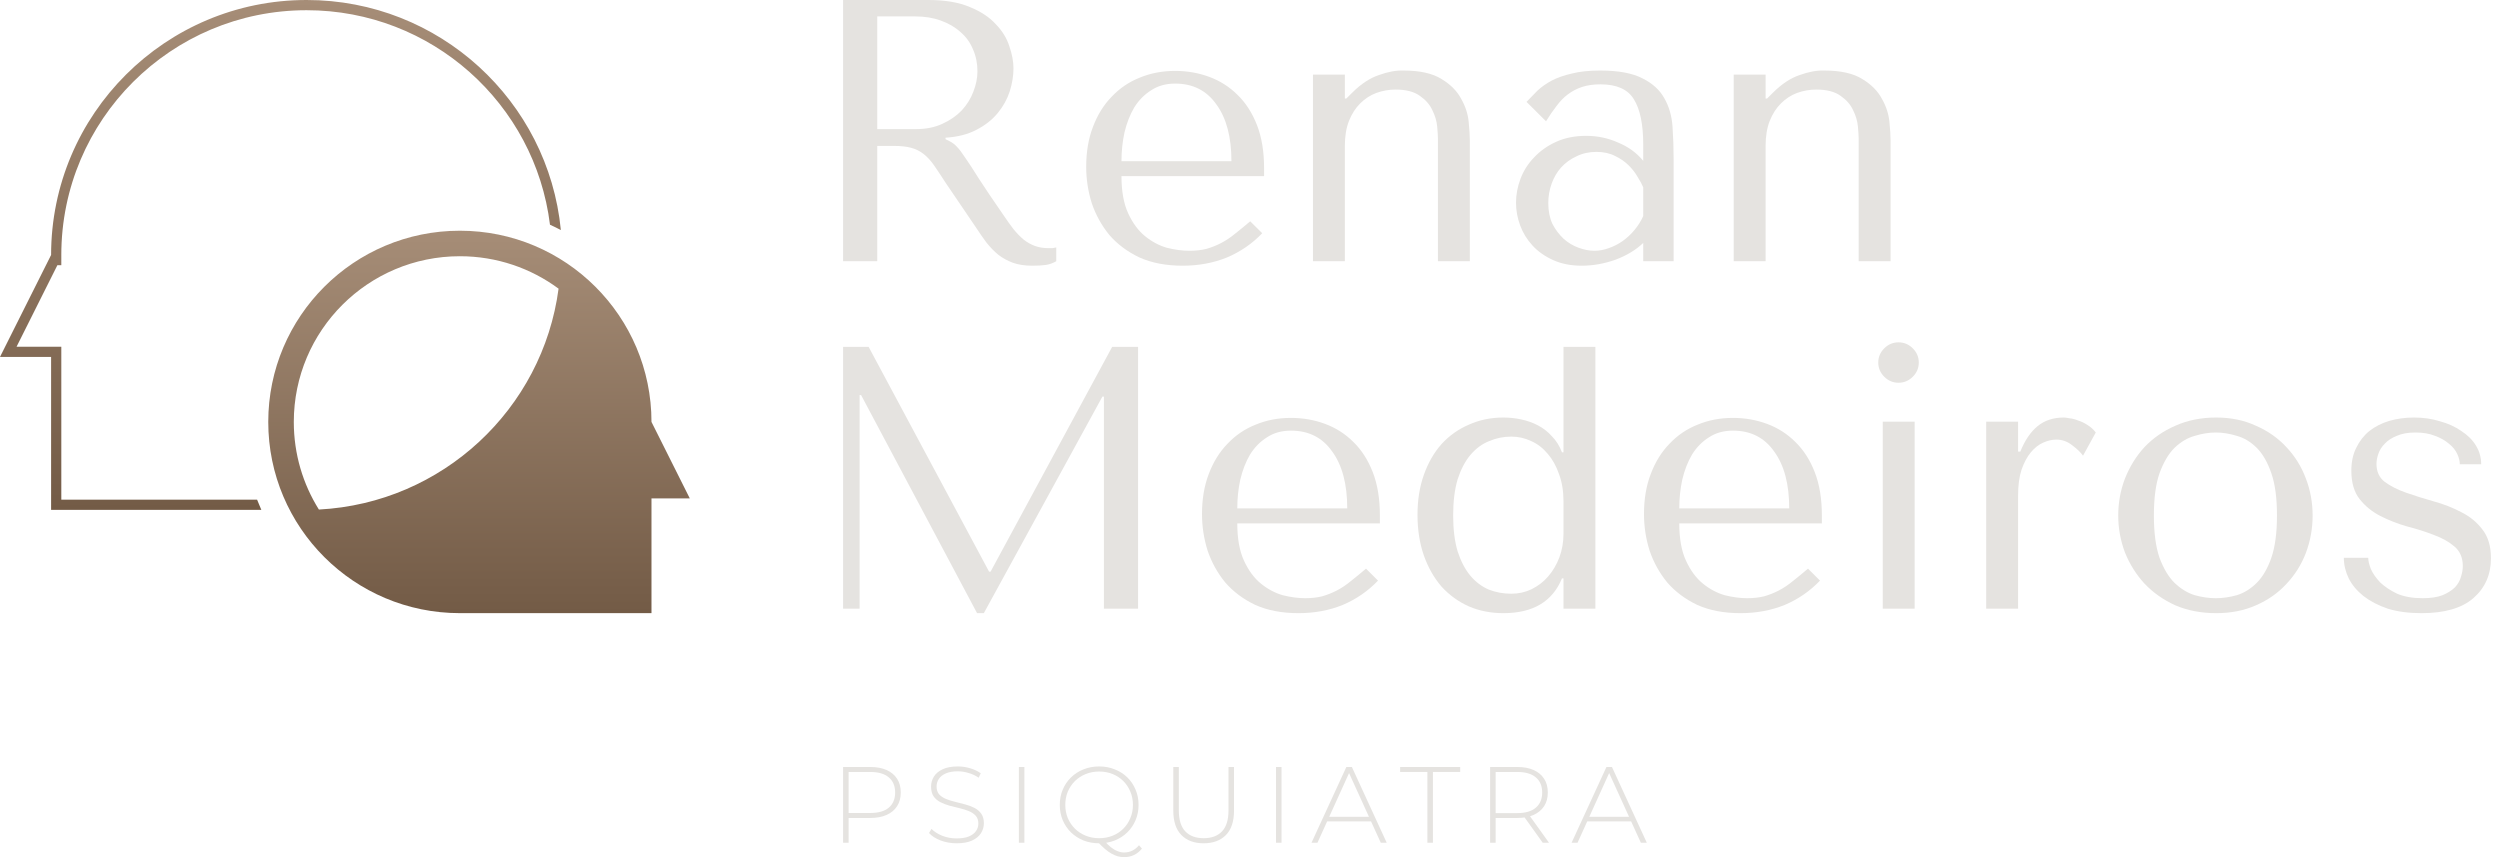 <svg xmlns="http://www.w3.org/2000/svg" width="175" height="60" viewBox="0 0 175 60" fill="none"><path fill-rule="evenodd" clip-rule="evenodd" d="M1.159 24.27L4.018 18.562H4.292V17.847V17.847C4.292 8.387 11.977 0.715 21.461 0.715C30.226 0.715 37.455 7.269 38.499 15.73C38.757 15.848 39.011 15.972 39.26 16.103C38.382 7.065 30.748 0 21.461 0C11.584 0 3.577 7.99 3.577 17.847V17.847H3.577L0.358 24.27L0 24.985H0.8H2.861H3.577V25.701L3.577 34.978V35.693H4.292H18.294C18.189 35.458 18.09 35.219 17.997 34.978H4.292L4.292 24.985L4.292 24.27H3.577H1.159Z" fill="url(#paint0_linear_3235_587)"></path><path fill-rule="evenodd" clip-rule="evenodd" d="M45.604 29.535V29.535C45.604 22.143 39.599 16.15 32.191 16.15C24.783 16.15 18.778 22.143 18.778 29.535C18.778 36.928 24.783 42.92 32.191 42.92H32.191V42.92H45.604V34.889H45.604H48.286L45.604 29.535H45.604H45.604ZM20.566 29.536C20.566 31.787 21.209 33.889 22.322 35.668C30.965 35.216 37.983 28.64 39.1 20.206C37.168 18.779 34.778 17.936 32.191 17.936C25.771 17.936 20.566 23.129 20.566 29.536Z" fill="url(#paint1_linear_3235_587)"></path><path d="M59.016 58.992V53.689H60.918C61.362 53.689 61.744 53.76 62.062 53.901C62.38 54.043 62.625 54.247 62.797 54.515C62.969 54.778 63.054 55.098 63.054 55.477C63.054 55.846 62.969 56.164 62.797 56.432C62.625 56.7 62.38 56.904 62.062 57.045C61.744 57.187 61.362 57.258 60.918 57.258H59.228L59.403 57.076V58.992H59.016ZM59.403 57.099L59.228 56.909H60.918C61.489 56.909 61.921 56.785 62.214 56.538C62.511 56.285 62.66 55.932 62.66 55.477C62.66 55.018 62.511 54.664 62.214 54.416C61.921 54.164 61.489 54.038 60.918 54.038H59.228L59.403 53.848V57.099Z" fill="#E5E3E0"></path><path d="M66.963 59.03C66.569 59.03 66.195 58.965 65.841 58.833C65.493 58.697 65.222 58.523 65.031 58.311L65.205 58.023C65.387 58.21 65.634 58.369 65.947 58.5C66.266 58.626 66.601 58.689 66.955 58.689C67.308 58.689 67.596 58.644 67.819 58.553C68.046 58.457 68.213 58.331 68.319 58.174C68.43 58.018 68.485 57.843 68.485 57.651C68.485 57.424 68.425 57.242 68.303 57.106C68.182 56.97 68.023 56.861 67.826 56.78C67.629 56.7 67.415 56.631 67.182 56.576C66.95 56.52 66.715 56.462 66.478 56.401C66.24 56.336 66.023 56.252 65.826 56.151C65.629 56.05 65.47 55.914 65.349 55.742C65.233 55.566 65.175 55.338 65.175 55.06C65.175 54.808 65.24 54.576 65.371 54.364C65.503 54.151 65.707 53.98 65.985 53.848C66.263 53.717 66.619 53.651 67.053 53.651C67.346 53.651 67.634 53.694 67.917 53.78C68.205 53.866 68.45 53.982 68.652 54.129L68.508 54.439C68.286 54.288 68.046 54.177 67.788 54.106C67.536 54.03 67.291 53.992 67.053 53.992C66.715 53.992 66.435 54.04 66.213 54.136C65.99 54.232 65.826 54.361 65.72 54.523C65.614 54.679 65.561 54.856 65.561 55.053C65.561 55.28 65.619 55.462 65.735 55.598C65.856 55.735 66.016 55.843 66.213 55.924C66.409 56.005 66.627 56.073 66.864 56.129C67.101 56.184 67.336 56.245 67.569 56.311C67.801 56.371 68.016 56.452 68.213 56.553C68.409 56.654 68.569 56.79 68.69 56.962C68.811 57.134 68.872 57.356 68.872 57.629C68.872 57.876 68.803 58.109 68.667 58.326C68.531 58.538 68.321 58.71 68.038 58.841C67.76 58.967 67.402 59.03 66.963 59.03Z" fill="#E5E3E0"></path><path d="M71.322 58.992V53.689H71.708V58.992H71.322Z" fill="#E5E3E0"></path><path d="M76.942 59.03C76.549 59.03 76.182 58.965 75.844 58.833C75.51 58.697 75.218 58.508 74.965 58.265C74.718 58.018 74.526 57.732 74.389 57.409C74.253 57.081 74.185 56.725 74.185 56.341C74.185 55.957 74.253 55.603 74.389 55.28C74.526 54.952 74.718 54.667 74.965 54.424C75.218 54.177 75.51 53.987 75.844 53.856C76.182 53.72 76.549 53.651 76.942 53.651C77.336 53.651 77.7 53.72 78.033 53.856C78.372 53.987 78.665 54.174 78.912 54.416C79.16 54.659 79.352 54.944 79.488 55.273C79.629 55.596 79.7 55.952 79.7 56.341C79.7 56.73 79.629 57.088 79.488 57.417C79.352 57.74 79.16 58.023 78.912 58.265C78.665 58.508 78.372 58.697 78.033 58.833C77.7 58.965 77.336 59.03 76.942 59.03ZM78.685 60C78.533 60 78.384 59.98 78.238 59.94C78.097 59.899 77.95 59.836 77.799 59.75C77.652 59.669 77.501 59.561 77.344 59.424C77.192 59.293 77.028 59.134 76.852 58.947L77.291 58.841C77.453 59.028 77.612 59.184 77.768 59.311C77.93 59.437 78.086 59.528 78.238 59.583C78.389 59.644 78.538 59.674 78.685 59.674C79.099 59.674 79.448 59.505 79.73 59.167L79.935 59.402C79.612 59.801 79.195 60 78.685 60ZM76.942 58.674C77.281 58.674 77.594 58.616 77.882 58.5C78.17 58.384 78.42 58.22 78.632 58.008C78.844 57.795 79.008 57.548 79.124 57.265C79.246 56.982 79.306 56.674 79.306 56.341C79.306 56.008 79.246 55.699 79.124 55.417C79.008 55.134 78.844 54.886 78.632 54.674C78.42 54.462 78.17 54.298 77.882 54.182C77.594 54.066 77.281 54.007 76.942 54.007C76.604 54.007 76.291 54.066 76.003 54.182C75.715 54.298 75.463 54.462 75.245 54.674C75.033 54.886 74.867 55.134 74.745 55.417C74.629 55.699 74.571 56.008 74.571 56.341C74.571 56.674 74.629 56.982 74.745 57.265C74.867 57.548 75.033 57.795 75.245 58.008C75.463 58.22 75.715 58.384 76.003 58.5C76.291 58.616 76.604 58.674 76.942 58.674Z" fill="#E5E3E0"></path><path d="M84.252 59.03C83.596 59.03 83.078 58.838 82.699 58.455C82.321 58.071 82.131 57.5 82.131 56.742V53.689H82.518V56.727C82.518 57.389 82.669 57.879 82.972 58.197C83.275 58.515 83.704 58.674 84.26 58.674C84.811 58.674 85.237 58.515 85.54 58.197C85.843 57.879 85.995 57.389 85.995 56.727V53.689H86.381V56.742C86.381 57.5 86.192 58.071 85.813 58.455C85.434 58.838 84.914 59.03 84.252 59.03Z" fill="#E5E3E0"></path><path d="M89.321 58.992V53.689H89.707V58.992H89.321Z" fill="#E5E3E0"></path><path d="M91.805 58.992L94.245 53.689H94.631L97.07 58.992H96.654L94.35 53.932H94.517L92.222 58.992H91.805ZM92.699 57.5L92.828 57.174H96.002L96.131 57.5H92.699Z" fill="#E5E3E0"></path><path d="M99.918 58.992V54.038H98.009V53.689H102.214V54.038H100.305V58.992H99.918Z" fill="#E5E3E0"></path><path d="M104.308 58.992V53.689H106.21C106.655 53.689 107.036 53.76 107.354 53.901C107.672 54.043 107.917 54.247 108.089 54.515C108.261 54.778 108.347 55.098 108.347 55.477C108.347 55.846 108.261 56.164 108.089 56.432C107.917 56.694 107.672 56.899 107.354 57.045C107.036 57.187 106.655 57.258 106.21 57.258H104.521L104.695 57.076V58.992H104.308ZM107.99 58.992L106.612 57.068H107.051L108.43 58.992H107.99ZM104.695 57.099L104.521 56.917H106.21C106.781 56.917 107.213 56.79 107.506 56.538C107.804 56.285 107.953 55.932 107.953 55.477C107.953 55.018 107.804 54.664 107.506 54.416C107.213 54.164 106.781 54.038 106.21 54.038H104.521L104.695 53.848V57.099Z" fill="#E5E3E0"></path><path d="M110.011 58.992L112.451 53.689H112.837L115.277 58.992H114.86L112.557 53.932H112.723L110.428 58.992H110.011ZM110.905 57.5L111.034 57.174H114.208L114.337 57.5H110.905Z" fill="#E5E3E0"></path><path d="M59.016 0H64.98C66.153 0 67.125 0.165 67.896 0.496C68.666 0.81 69.271 1.21 69.709 1.698C70.164 2.168 70.479 2.682 70.654 3.239C70.847 3.796 70.943 4.31 70.943 4.78C70.943 5.303 70.856 5.843 70.68 6.4C70.505 6.94 70.225 7.445 69.84 7.915C69.455 8.385 68.955 8.777 68.343 9.091C67.747 9.404 67.029 9.587 66.188 9.639V9.744L66.451 9.874C66.661 9.979 66.836 10.109 66.976 10.266C67.134 10.423 67.327 10.675 67.554 11.024C67.799 11.372 68.124 11.868 68.526 12.513C68.929 13.139 69.498 13.984 70.234 15.046C70.479 15.412 70.716 15.743 70.943 16.039C71.171 16.318 71.407 16.562 71.653 16.77C71.898 16.962 72.16 17.11 72.441 17.215C72.721 17.319 73.045 17.371 73.413 17.371C73.5 17.371 73.588 17.371 73.675 17.371C73.763 17.354 73.85 17.337 73.938 17.319V18.286C73.693 18.425 73.448 18.512 73.203 18.547C72.957 18.582 72.642 18.599 72.257 18.599C71.731 18.599 71.276 18.529 70.891 18.39C70.523 18.251 70.19 18.068 69.892 17.842C69.595 17.598 69.314 17.31 69.052 16.98C68.807 16.649 68.553 16.283 68.29 15.882L66.215 12.826C65.899 12.338 65.628 11.929 65.4 11.598C65.172 11.267 64.927 10.998 64.665 10.789C64.402 10.579 64.104 10.431 63.771 10.344C63.456 10.257 63.053 10.214 62.563 10.214H61.407V18.286H59.016V0ZM61.407 1.149V9.038H64.113C64.813 9.038 65.426 8.916 65.952 8.673C66.495 8.429 66.95 8.115 67.318 7.732C67.686 7.332 67.957 6.896 68.132 6.426C68.325 5.938 68.421 5.46 68.421 4.989C68.421 4.432 68.316 3.918 68.106 3.448C67.913 2.978 67.624 2.577 67.239 2.247C66.854 1.898 66.39 1.628 65.847 1.437C65.321 1.245 64.726 1.149 64.06 1.149H61.407Z" fill="#E5E3E0"></path><path d="M88.486 12.33H78.503C78.503 13.392 78.661 14.263 78.976 14.942C79.291 15.621 79.685 16.152 80.158 16.535C80.631 16.919 81.139 17.189 81.682 17.345C82.242 17.485 82.768 17.554 83.258 17.554C83.696 17.554 84.09 17.511 84.44 17.424C84.808 17.319 85.158 17.18 85.491 17.006C85.824 16.831 86.148 16.614 86.463 16.353C86.796 16.091 87.146 15.804 87.514 15.491L88.355 16.326C87.654 17.058 86.831 17.624 85.885 18.024C84.939 18.407 83.906 18.599 82.785 18.599C81.629 18.599 80.622 18.407 79.764 18.024C78.924 17.624 78.223 17.101 77.662 16.457C77.12 15.795 76.708 15.055 76.428 14.237C76.165 13.401 76.034 12.547 76.034 11.677C76.034 10.632 76.191 9.7 76.507 8.882C76.822 8.046 77.26 7.34 77.82 6.766C78.381 6.174 79.037 5.729 79.79 5.433C80.544 5.12 81.367 4.963 82.26 4.963C83.101 4.963 83.897 5.103 84.65 5.381C85.404 5.66 86.06 6.078 86.621 6.635C87.199 7.192 87.654 7.898 87.987 8.751C88.32 9.604 88.486 10.614 88.486 11.781V12.33ZM78.503 11.285H86.201C86.201 9.596 85.85 8.272 85.15 7.314C84.467 6.339 83.503 5.851 82.26 5.851C81.612 5.851 81.052 6.008 80.579 6.322C80.106 6.618 79.712 7.018 79.396 7.523C79.099 8.028 78.871 8.612 78.713 9.273C78.573 9.918 78.503 10.588 78.503 11.285Z" fill="#E5E3E0"></path><path d="M102.888 18.286H100.655V9.691C100.655 9.517 100.638 9.239 100.603 8.855C100.567 8.472 100.454 8.089 100.261 7.706C100.086 7.323 99.797 6.992 99.394 6.713C98.991 6.417 98.422 6.269 97.686 6.269C97.231 6.269 96.784 6.348 96.347 6.504C95.926 6.661 95.55 6.905 95.217 7.236C94.884 7.567 94.622 7.976 94.429 8.464C94.236 8.951 94.14 9.535 94.14 10.214V18.286H91.907V5.224H94.14V6.896H94.245L94.665 6.478C95.278 5.869 95.9 5.46 96.531 5.251C97.161 5.024 97.73 4.92 98.238 4.937C99.394 4.937 100.287 5.137 100.918 5.538C101.548 5.921 102.004 6.383 102.284 6.922C102.582 7.445 102.757 7.985 102.809 8.542C102.862 9.082 102.888 9.509 102.888 9.822V18.286Z" fill="#E5E3E0"></path><path d="M112.005 4.937C113.284 4.937 114.273 5.12 114.974 5.486C115.674 5.834 116.182 6.295 116.498 6.87C116.83 7.445 117.023 8.107 117.076 8.855C117.128 9.604 117.154 10.371 117.154 11.154V18.286H115.026V17.006C114.519 17.493 113.871 17.885 113.082 18.181C112.294 18.46 111.506 18.599 110.718 18.599C109.965 18.599 109.299 18.468 108.722 18.207C108.144 17.946 107.662 17.607 107.277 17.189C106.891 16.77 106.602 16.3 106.41 15.778C106.217 15.255 106.121 14.724 106.121 14.184C106.121 13.627 106.226 13.07 106.436 12.513C106.646 11.955 106.961 11.459 107.382 11.024C107.802 10.571 108.319 10.205 108.932 9.926C109.545 9.648 110.245 9.509 111.033 9.509C111.821 9.509 112.566 9.665 113.266 9.979C113.984 10.275 114.571 10.701 115.026 11.259V10.136C115.026 8.707 114.808 7.645 114.37 6.949C113.949 6.252 113.17 5.904 112.032 5.904C111.541 5.904 111.112 5.965 110.744 6.087C110.377 6.208 110.044 6.383 109.746 6.609C109.466 6.818 109.203 7.088 108.958 7.419C108.713 7.732 108.468 8.089 108.222 8.49L106.856 7.131C107.102 6.87 107.355 6.609 107.618 6.348C107.898 6.087 108.231 5.851 108.616 5.642C109.019 5.433 109.492 5.268 110.035 5.146C110.578 5.007 111.235 4.937 112.005 4.937ZM115.026 13.113C114.939 12.904 114.808 12.661 114.632 12.382C114.475 12.103 114.265 11.833 114.002 11.572C113.739 11.311 113.424 11.093 113.056 10.919C112.688 10.728 112.251 10.632 111.743 10.632C111.235 10.632 110.771 10.736 110.35 10.945C109.93 11.137 109.571 11.398 109.273 11.729C108.993 12.042 108.774 12.417 108.616 12.852C108.459 13.288 108.38 13.74 108.38 14.211C108.38 14.768 108.476 15.255 108.669 15.673C108.879 16.074 109.142 16.422 109.457 16.718C109.772 16.997 110.123 17.206 110.508 17.345C110.893 17.485 111.261 17.554 111.611 17.554C111.944 17.554 112.277 17.493 112.61 17.371C112.96 17.25 113.284 17.084 113.582 16.875C113.897 16.649 114.177 16.387 114.422 16.091C114.667 15.795 114.869 15.473 115.026 15.125V13.113Z" fill="#E5E3E0"></path><path d="M132.34 18.286H130.107V9.691C130.107 9.517 130.089 9.239 130.054 8.855C130.019 8.472 129.905 8.089 129.713 7.706C129.538 7.323 129.249 6.992 128.846 6.713C128.443 6.417 127.874 6.269 127.138 6.269C126.683 6.269 126.236 6.348 125.798 6.504C125.378 6.661 125.002 6.905 124.669 7.236C124.336 7.567 124.073 7.976 123.881 8.464C123.688 8.951 123.592 9.535 123.592 10.214V18.286H121.359V5.224H123.592V6.896H123.697L124.117 6.478C124.73 5.869 125.352 5.46 125.982 5.251C126.613 5.024 127.182 4.92 127.69 4.937C128.846 4.937 129.739 5.137 130.37 5.538C131 5.921 131.455 6.383 131.736 6.922C132.033 7.445 132.208 7.985 132.261 8.542C132.314 9.082 132.34 9.509 132.34 9.822V18.286Z" fill="#E5E3E0"></path><path d="M60.803 24.279L69.235 40.015H69.341L77.852 24.279H79.665V42.607H77.274V27.761H77.169L68.868 42.921H68.395L60.277 27.656H60.172V42.607H59.016V24.279H60.803Z" fill="#E5E3E0"></path><path d="M96.592 36.637H86.61C86.61 37.702 86.767 38.575 87.082 39.255C87.398 39.936 87.792 40.469 88.265 40.853C88.737 41.237 89.245 41.507 89.788 41.664C90.349 41.804 90.874 41.874 91.365 41.874C91.802 41.874 92.196 41.83 92.547 41.743C92.914 41.638 93.265 41.498 93.597 41.324C93.93 41.149 94.254 40.931 94.569 40.669C94.902 40.407 95.252 40.12 95.62 39.805L96.461 40.643C95.76 41.376 94.937 41.944 93.992 42.345C93.046 42.729 92.013 42.921 90.892 42.921C89.736 42.921 88.729 42.729 87.871 42.345C87.03 41.944 86.329 41.42 85.769 40.774C85.226 40.111 84.814 39.369 84.534 38.548C84.272 37.711 84.14 36.855 84.14 35.983C84.14 34.935 84.298 34.001 84.613 33.181C84.928 32.343 85.366 31.636 85.927 31.06C86.487 30.467 87.144 30.021 87.897 29.725C88.65 29.41 89.473 29.253 90.366 29.253C91.207 29.253 92.004 29.393 92.757 29.672C93.51 29.952 94.167 30.371 94.727 30.929C95.305 31.488 95.76 32.195 96.093 33.05C96.426 33.905 96.592 34.918 96.592 36.087V36.637ZM86.61 35.59H94.307C94.307 33.897 93.957 32.57 93.256 31.61C92.573 30.632 91.61 30.144 90.366 30.144C89.718 30.144 89.158 30.301 88.685 30.615C88.212 30.912 87.818 31.313 87.503 31.819C87.205 32.326 86.977 32.91 86.82 33.574C86.68 34.219 86.61 34.892 86.61 35.59Z" fill="#E5E3E0"></path><path d="M111.677 24.279V42.607H109.444V40.486H109.339C108.673 42.109 107.307 42.921 105.241 42.921C104.365 42.921 103.56 42.764 102.824 42.45C102.088 42.118 101.449 41.656 100.906 41.062C100.381 40.451 99.969 39.727 99.672 38.889C99.374 38.034 99.225 37.082 99.225 36.035C99.225 35.005 99.374 34.071 99.672 33.233C99.969 32.395 100.381 31.68 100.906 31.086C101.449 30.493 102.088 30.039 102.824 29.725C103.56 29.393 104.365 29.227 105.241 29.227C105.661 29.227 106.073 29.271 106.476 29.358C106.896 29.445 107.29 29.585 107.658 29.777C108.025 29.969 108.349 30.222 108.63 30.536C108.927 30.833 109.164 31.208 109.339 31.662H109.444V24.279H111.677ZM109.444 37.37V35.092C109.444 34.377 109.339 33.739 109.129 33.181C108.936 32.622 108.673 32.151 108.341 31.767C108.008 31.366 107.623 31.069 107.185 30.877C106.747 30.667 106.283 30.563 105.792 30.563C105.25 30.563 104.733 30.667 104.243 30.877C103.752 31.069 103.314 31.392 102.929 31.846C102.561 32.282 102.264 32.849 102.036 33.547C101.826 34.246 101.721 35.092 101.721 36.087C101.721 37.065 101.826 37.903 102.036 38.601C102.264 39.299 102.561 39.866 102.929 40.303C103.297 40.739 103.726 41.062 104.216 41.272C104.707 41.464 105.232 41.56 105.792 41.56C106.3 41.56 106.773 41.455 107.211 41.245C107.666 41.019 108.052 40.722 108.367 40.355C108.7 39.971 108.962 39.526 109.155 39.02C109.348 38.496 109.444 37.946 109.444 37.37Z" fill="#E5E3E0"></path><path d="M127.531 36.637H117.549C117.549 37.702 117.706 38.575 118.022 39.255C118.337 39.936 118.731 40.469 119.204 40.853C119.677 41.237 120.185 41.507 120.727 41.664C121.288 41.804 121.813 41.874 122.304 41.874C122.741 41.874 123.136 41.83 123.486 41.743C123.854 41.638 124.204 41.498 124.537 41.324C124.869 41.149 125.193 40.931 125.509 40.669C125.841 40.407 126.192 40.12 126.559 39.805L127.4 40.643C126.7 41.376 125.876 41.944 124.931 42.345C123.985 42.729 122.952 42.921 121.831 42.921C120.675 42.921 119.668 42.729 118.81 42.345C117.969 41.944 117.269 41.42 116.708 40.774C116.165 40.111 115.754 39.369 115.473 38.548C115.211 37.711 115.079 36.855 115.079 35.983C115.079 34.935 115.237 34.001 115.552 33.181C115.867 32.343 116.305 31.636 116.866 31.06C117.426 30.467 118.083 30.021 118.836 29.725C119.589 29.41 120.412 29.253 121.305 29.253C122.146 29.253 122.943 29.393 123.696 29.672C124.449 29.952 125.106 30.371 125.666 30.929C126.244 31.488 126.7 32.195 127.032 33.05C127.365 33.905 127.531 34.918 127.531 36.087V36.637ZM117.549 35.59H125.246C125.246 33.897 124.896 32.57 124.195 31.61C123.512 30.632 122.549 30.144 121.305 30.144C120.657 30.144 120.097 30.301 119.624 30.615C119.151 30.912 118.757 31.313 118.442 31.819C118.144 32.326 117.917 32.91 117.759 33.574C117.619 34.219 117.549 34.892 117.549 35.59Z" fill="#E5E3E0"></path><path d="M131.793 29.515H134.026V42.607H131.793V29.515ZM131.478 25.378C131.478 24.994 131.618 24.663 131.898 24.383C132.178 24.104 132.511 23.964 132.896 23.964C133.282 23.964 133.614 24.104 133.894 24.383C134.175 24.663 134.315 24.994 134.315 25.378C134.315 25.762 134.175 26.094 133.894 26.373C133.614 26.652 133.282 26.792 132.896 26.792C132.511 26.792 132.178 26.652 131.898 26.373C131.618 26.094 131.478 25.762 131.478 25.378Z" fill="#E5E3E0"></path><path d="M139.033 29.515H141.266V31.61H141.424C141.739 30.824 142.142 30.231 142.632 29.829C143.123 29.428 143.736 29.227 144.471 29.227C144.559 29.227 144.69 29.245 144.865 29.28C145.058 29.297 145.259 29.349 145.47 29.437C145.697 29.506 145.916 29.611 146.126 29.751C146.354 29.89 146.547 30.065 146.704 30.275L145.811 31.898C145.653 31.671 145.399 31.427 145.049 31.165C144.716 30.903 144.349 30.772 143.946 30.772C143.648 30.772 143.342 30.842 143.026 30.982C142.711 31.121 142.422 31.348 142.16 31.662C141.897 31.977 141.678 32.387 141.503 32.893C141.345 33.382 141.266 33.984 141.266 34.7V42.607H139.033V29.515Z" fill="#E5E3E0"></path><path d="M161.884 36.087C161.884 36.995 161.726 37.868 161.411 38.706C161.096 39.526 160.641 40.25 160.045 40.879C159.467 41.507 158.758 42.005 157.917 42.371C157.094 42.738 156.166 42.921 155.133 42.921C154.082 42.921 153.127 42.738 152.269 42.371C151.429 41.987 150.71 41.481 150.115 40.853C149.537 40.224 149.082 39.5 148.749 38.679C148.434 37.842 148.276 36.977 148.276 36.087C148.276 35.18 148.434 34.316 148.749 33.495C149.082 32.657 149.537 31.924 150.115 31.296C150.71 30.667 151.429 30.17 152.269 29.803C153.127 29.419 154.082 29.227 155.133 29.227C156.166 29.227 157.094 29.419 157.917 29.803C158.758 30.17 159.467 30.667 160.045 31.296C160.641 31.924 161.096 32.657 161.411 33.495C161.726 34.316 161.884 35.18 161.884 36.087ZM159.388 36.087C159.388 34.865 159.257 33.879 158.994 33.129C158.732 32.361 158.39 31.767 157.97 31.348C157.549 30.929 157.085 30.65 156.577 30.51C156.07 30.353 155.579 30.275 155.106 30.275C154.633 30.275 154.143 30.353 153.635 30.51C153.127 30.65 152.654 30.929 152.217 31.348C151.796 31.767 151.446 32.361 151.166 33.129C150.903 33.879 150.772 34.865 150.772 36.087C150.772 37.292 150.903 38.278 151.166 39.046C151.446 39.797 151.796 40.381 152.217 40.8C152.654 41.219 153.127 41.507 153.635 41.664C154.143 41.804 154.633 41.874 155.106 41.874C155.579 41.874 156.07 41.804 156.577 41.664C157.085 41.507 157.549 41.219 157.97 40.8C158.39 40.381 158.732 39.797 158.994 39.046C159.257 38.278 159.388 37.292 159.388 36.087Z" fill="#E5E3E0"></path><path d="M173.684 32.5H172.186C172.186 32.273 172.125 32.029 172.002 31.767C171.88 31.505 171.687 31.27 171.424 31.06C171.162 30.833 170.838 30.65 170.452 30.51C170.067 30.353 169.612 30.275 169.086 30.275C168.561 30.275 168.123 30.353 167.773 30.51C167.423 30.65 167.142 30.833 166.932 31.06C166.722 31.27 166.573 31.505 166.486 31.767C166.398 32.011 166.354 32.247 166.354 32.474C166.354 33.015 166.547 33.434 166.932 33.731C167.335 34.028 167.834 34.281 168.43 34.49C169.025 34.7 169.664 34.9 170.347 35.092C171.048 35.284 171.696 35.537 172.291 35.852C172.887 36.148 173.377 36.55 173.762 37.056C174.165 37.562 174.367 38.234 174.367 39.072C174.367 40.224 173.955 41.158 173.132 41.874C172.326 42.572 171.118 42.921 169.507 42.921C168.613 42.921 167.825 42.816 167.142 42.607C166.477 42.38 165.908 42.083 165.435 41.717C164.979 41.35 164.638 40.94 164.41 40.486C164.183 40.015 164.069 39.535 164.069 39.046H165.776C165.776 39.255 165.838 39.517 165.96 39.831C166.1 40.146 166.319 40.46 166.617 40.774C166.932 41.071 167.326 41.333 167.799 41.56C168.289 41.769 168.885 41.874 169.585 41.874C170.146 41.874 170.61 41.804 170.978 41.664C171.346 41.507 171.635 41.324 171.845 41.114C172.055 40.888 172.195 40.643 172.265 40.381C172.353 40.12 172.396 39.866 172.396 39.622C172.396 39.046 172.204 38.592 171.818 38.261C171.433 37.929 170.951 37.658 170.374 37.449C169.796 37.222 169.165 37.021 168.482 36.847C167.817 36.655 167.195 36.41 166.617 36.114C166.039 35.817 165.557 35.424 165.172 34.935C164.787 34.446 164.594 33.783 164.594 32.945C164.594 32.334 164.708 31.802 164.936 31.348C165.163 30.877 165.47 30.484 165.855 30.17C166.258 29.856 166.722 29.62 167.247 29.463C167.79 29.306 168.368 29.227 168.981 29.227C169.629 29.227 170.233 29.314 170.794 29.489C171.372 29.646 171.871 29.873 172.291 30.17C172.729 30.449 173.071 30.79 173.316 31.191C173.561 31.593 173.684 32.029 173.684 32.5Z" fill="#E5E3E0"></path><defs><linearGradient id="paint0_linear_3235_587" x1="19.63" y1="0" x2="19.63" y2="35.693" gradientUnits="userSpaceOnUse"><stop stop-color="#A68D77"></stop><stop offset="1" stop-color="#735B46"></stop></linearGradient><linearGradient id="paint1_linear_3235_587" x1="33.532" y1="16.15" x2="33.532" y2="42.92" gradientUnits="userSpaceOnUse"><stop stop-color="#A68D77"></stop><stop offset="1" stop-color="#735B46"></stop></linearGradient></defs></svg>